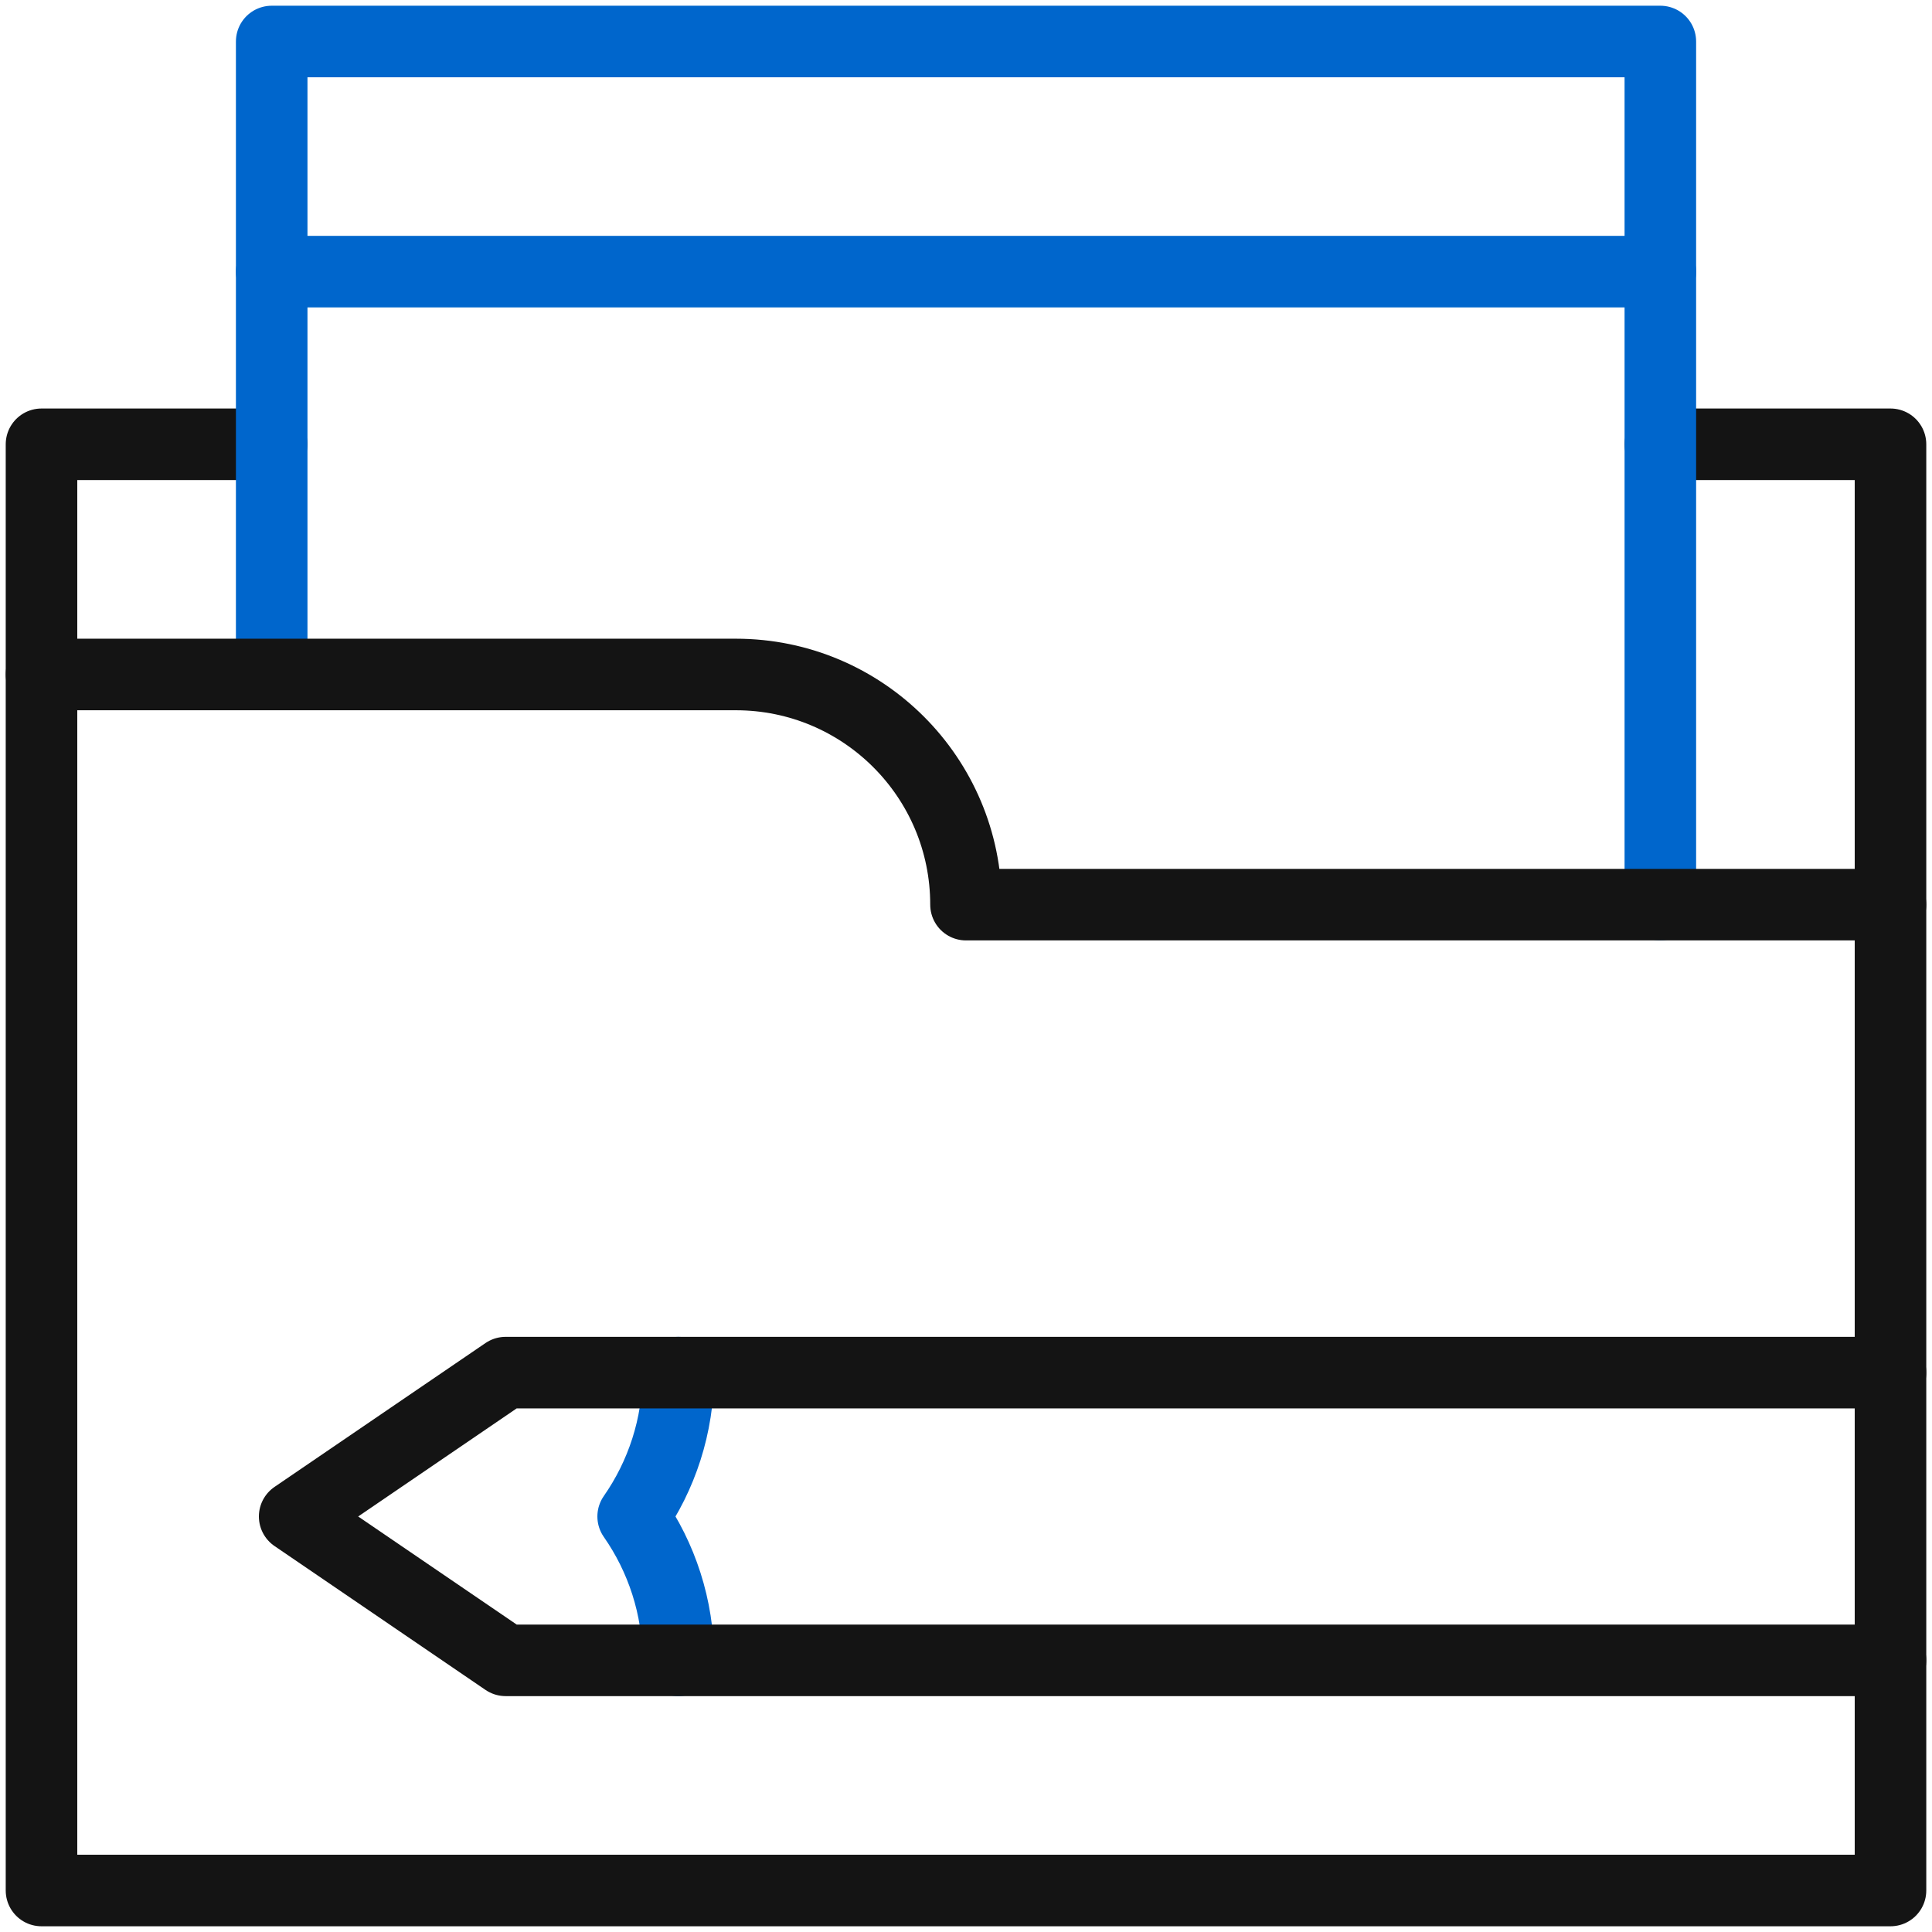 <svg width="54" height="54" viewBox="0 0 54 54" fill="none" xmlns="http://www.w3.org/2000/svg">
<g clip-path="url(#clip0_129_8711)">
<path d="M46.407 12.418H52.84V52.84H1.16V12.418H7.593" stroke="#141414" stroke-width="2" stroke-miterlimit="10" stroke-linecap="round" stroke-linejoin="round"/>
<path d="M46.407 7.593H7.594" stroke="#0066CC" stroke-width="2" stroke-miterlimit="10" stroke-linecap="round" stroke-linejoin="round"/>
<path d="M46.407 25.284V1.16H7.594V18.851" stroke="#0066CC" stroke-width="2" stroke-miterlimit="10" stroke-linecap="round" stroke-linejoin="round"/>
<path d="M18.959 46.407C18.959 44.912 18.492 43.526 17.697 42.386C18.492 41.246 18.959 39.86 18.959 38.365" stroke="#0066CC" stroke-width="2" stroke-miterlimit="10" stroke-linecap="round" stroke-linejoin="round"/>
<path d="M1.16 18.852H20.567C24.12 18.852 27 21.732 27 25.285H52.84" stroke="#141414" stroke-width="2" stroke-miterlimit="10" stroke-linecap="round" stroke-linejoin="round"/>
<path d="M52.84 38.365H14.133L8.236 42.386L14.133 46.407H52.84" stroke="#141414" stroke-width="2" stroke-miterlimit="10" stroke-linecap="round" stroke-linejoin="round"/>
</g>
<defs>
<clipPath id="clip0_129_8711">
<rect width="54" height="54" fill="white"/>
</clipPath>
</defs>
</svg>
